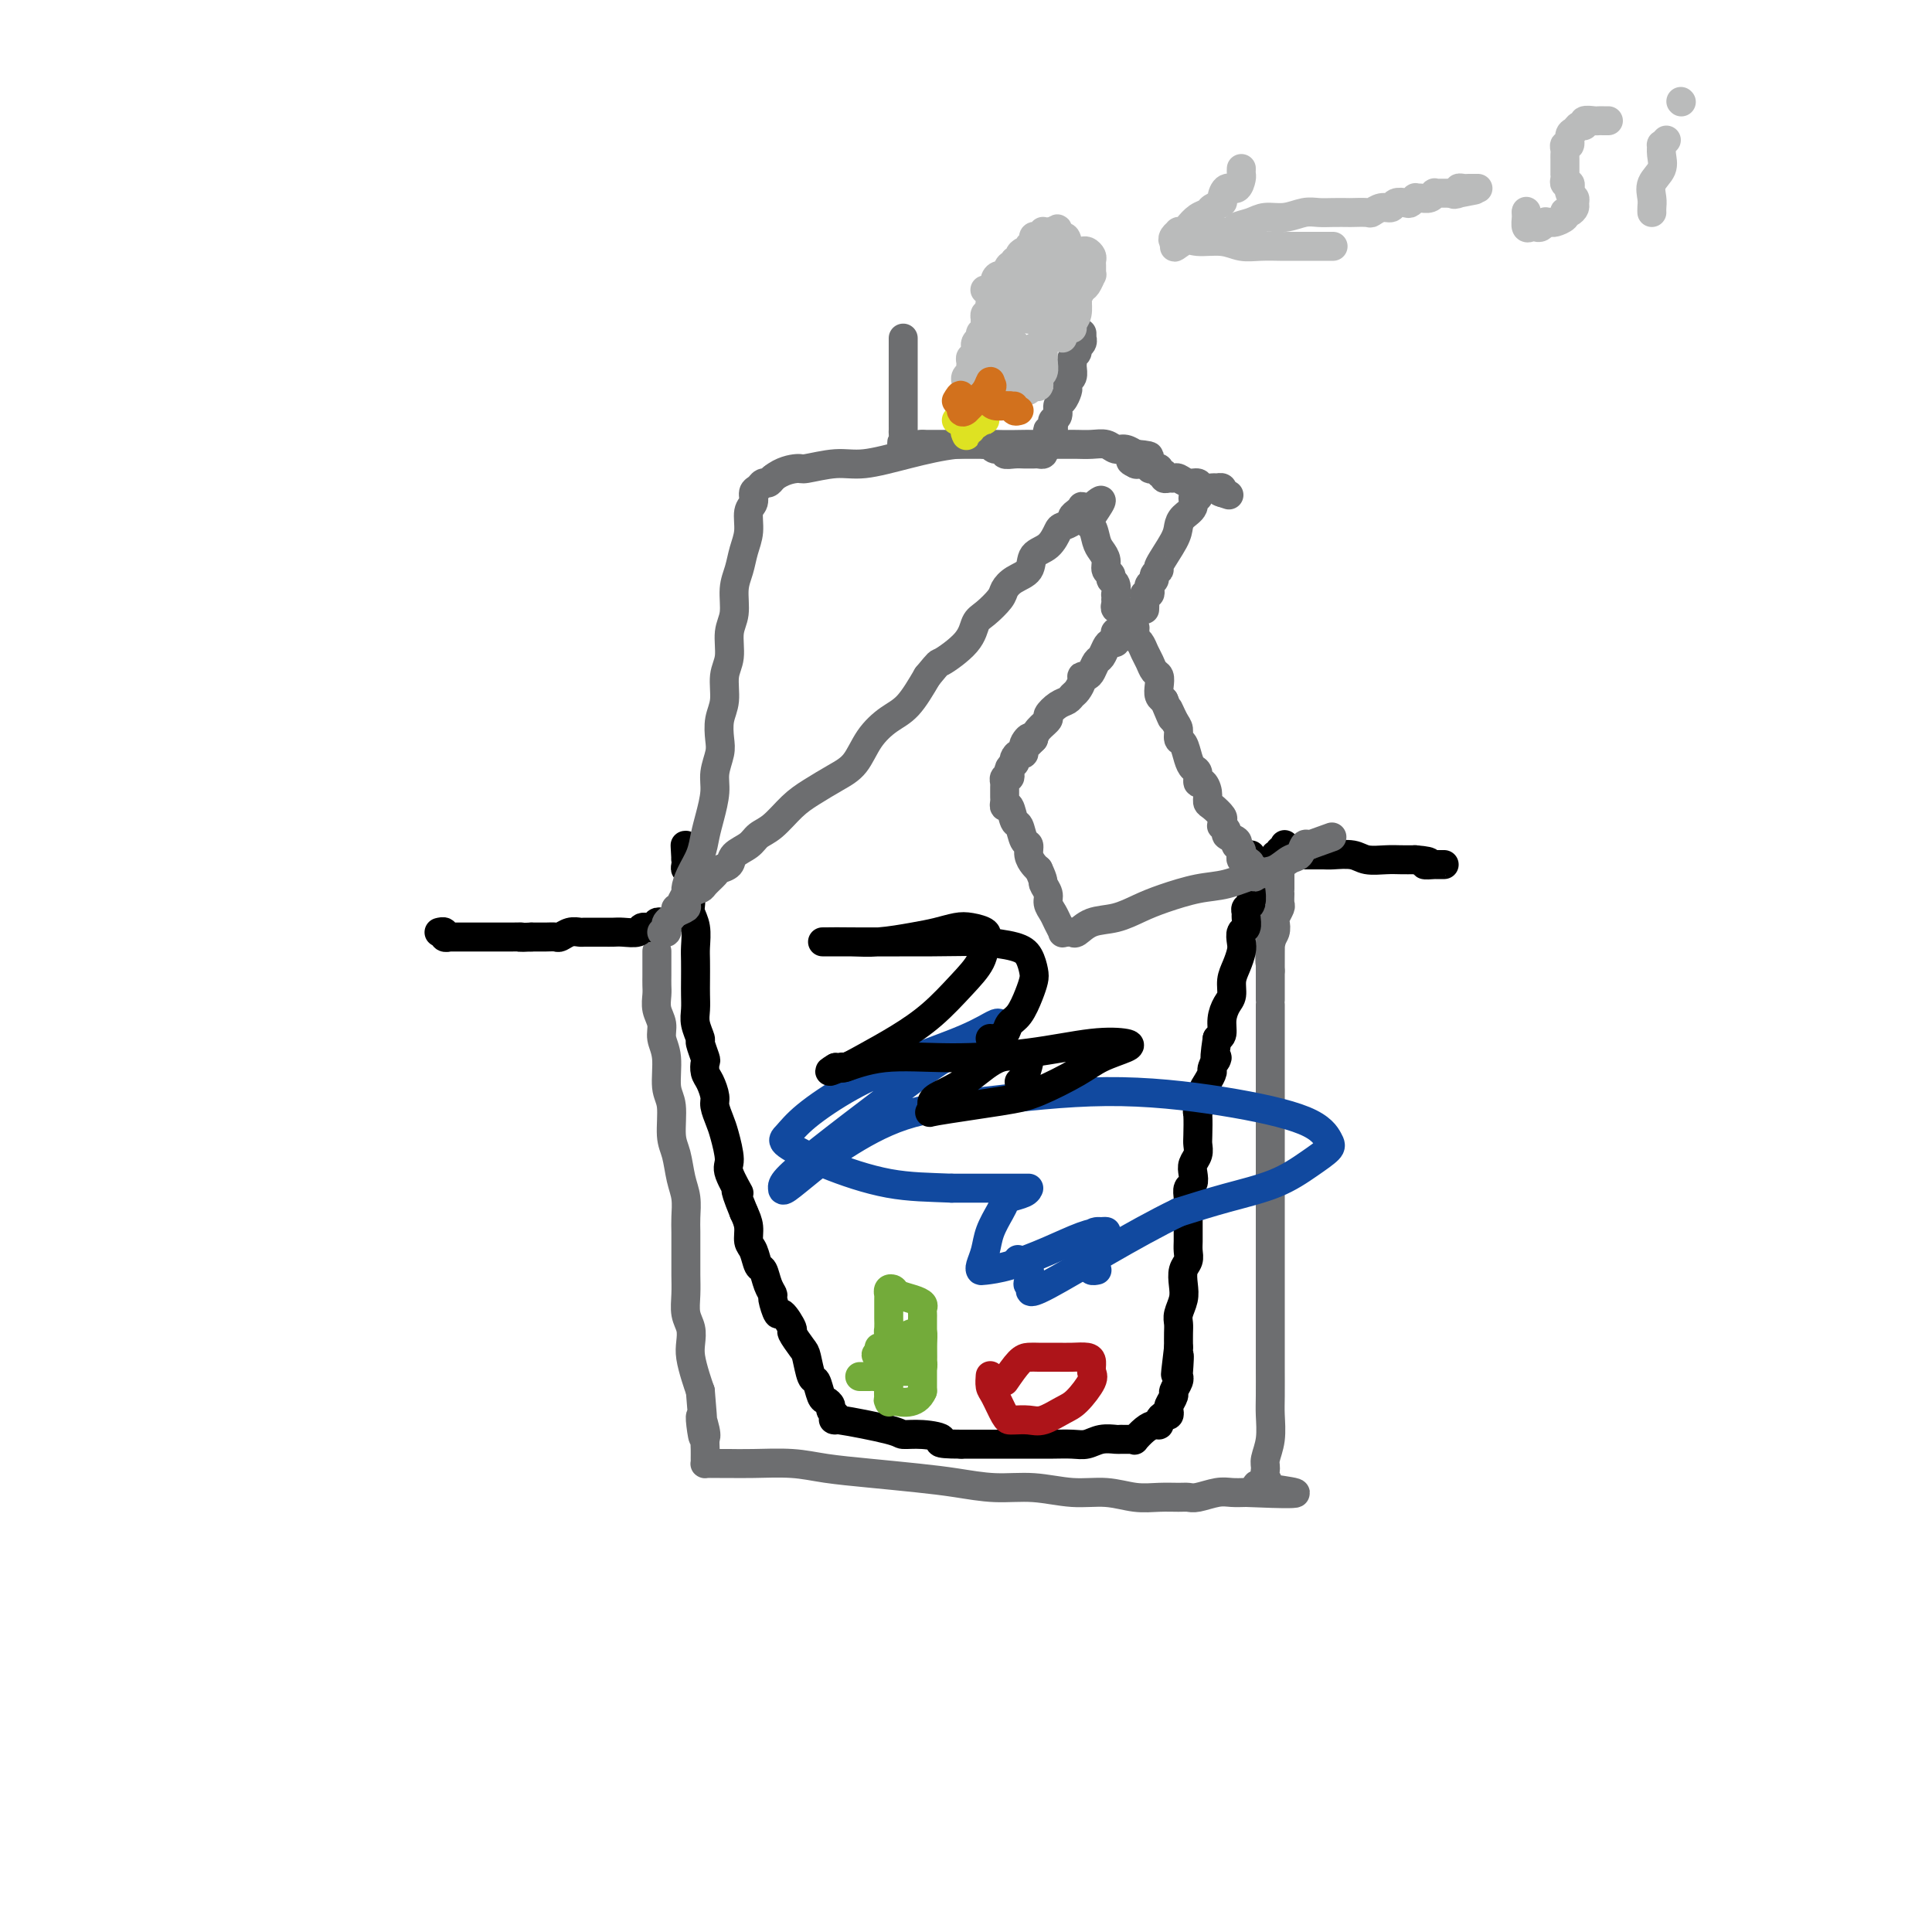 <svg viewBox='0 0 400 400' version='1.1' xmlns='http://www.w3.org/2000/svg' xmlns:xlink='http://www.w3.org/1999/xlink'><g fill='none' stroke='#6D6E70' stroke-width='6' stroke-linecap='round' stroke-linejoin='round'><path d='M136,197c-0.000,-0.065 -0.000,-0.131 0,0c0.000,0.131 0.000,0.457 0,1c-0.000,0.543 -0.001,1.303 0,2c0.001,0.697 0.004,1.330 0,2c-0.004,0.670 -0.016,1.375 0,2c0.016,0.625 0.061,1.168 0,2c-0.061,0.832 -0.228,1.952 0,3c0.228,1.048 0.850,2.024 1,3c0.150,0.976 -0.171,1.952 0,3c0.171,1.048 0.833,2.169 1,4c0.167,1.831 -0.163,4.373 0,6c0.163,1.627 0.818,2.339 1,4c0.182,1.661 -0.109,4.272 0,6c0.109,1.728 0.618,2.573 1,4c0.382,1.427 0.638,3.435 1,5c0.362,1.565 0.829,2.688 1,4c0.171,1.312 0.046,2.815 0,4c-0.046,1.185 -0.012,2.052 0,3c0.012,0.948 0.002,1.976 0,3c-0.002,1.024 0.003,2.045 0,3c-0.003,0.955 -0.015,1.845 0,3c0.015,1.155 0.056,2.577 0,4c-0.056,1.423 -0.208,2.849 0,4c0.208,1.151 0.777,2.027 1,3c0.223,0.973 0.101,2.044 0,3c-0.101,0.956 -0.181,1.796 0,3c0.181,1.204 0.623,2.773 1,4c0.377,1.227 0.688,2.114 1,3'/><path d='M145,288c1.332,15.341 0.161,8.194 0,6c-0.161,-2.194 0.689,0.565 1,2c0.311,1.435 0.083,1.547 0,2c-0.083,0.453 -0.020,1.246 0,2c0.020,0.754 -0.002,1.470 0,2c0.002,0.530 0.029,0.874 0,1c-0.029,0.126 -0.115,0.034 0,0c0.115,-0.034 0.430,-0.010 1,0c0.570,0.010 1.394,0.006 2,0c0.606,-0.006 0.993,-0.013 2,0c1.007,0.013 2.633,0.045 5,0c2.367,-0.045 5.473,-0.167 8,0c2.527,0.167 4.473,0.623 7,1c2.527,0.377 5.636,0.674 9,1c3.364,0.326 6.985,0.680 10,1c3.015,0.320 5.424,0.607 8,1c2.576,0.393 5.318,0.894 8,1c2.682,0.106 5.305,-0.182 8,0c2.695,0.182 5.464,0.833 8,1c2.536,0.167 4.840,-0.152 7,0c2.160,0.152 4.177,0.774 6,1c1.823,0.226 3.454,0.057 5,0c1.546,-0.057 3.008,-0.001 4,0c0.992,0.001 1.514,-0.052 2,0c0.486,0.052 0.934,0.210 2,0c1.066,-0.210 2.748,-0.787 4,-1c1.252,-0.213 2.072,-0.061 3,0c0.928,0.061 1.964,0.030 3,0'/><path d='M258,309c17.768,0.753 7.688,-0.363 4,-1c-3.688,-0.637 -0.984,-0.794 0,-1c0.984,-0.206 0.250,-0.460 0,-1c-0.250,-0.540 -0.014,-1.366 0,-2c0.014,-0.634 -0.192,-1.075 0,-2c0.192,-0.925 0.784,-2.332 1,-4c0.216,-1.668 0.058,-3.596 0,-5c-0.058,-1.404 -0.016,-2.282 0,-4c0.016,-1.718 0.004,-4.275 0,-6c-0.004,-1.725 -0.001,-2.618 0,-4c0.001,-1.382 0.000,-3.254 0,-5c-0.000,-1.746 -0.000,-3.366 0,-5c0.000,-1.634 0.000,-3.283 0,-5c-0.000,-1.717 -0.000,-3.502 0,-5c0.000,-1.498 0.000,-2.710 0,-4c-0.000,-1.290 -0.000,-2.657 0,-4c0.000,-1.343 0.000,-2.663 0,-4c-0.000,-1.337 -0.000,-2.692 0,-4c0.000,-1.308 0.000,-2.570 0,-4c-0.000,-1.430 -0.000,-3.030 0,-5c0.000,-1.970 0.000,-4.312 0,-6c-0.000,-1.688 -0.000,-2.724 0,-4c0.000,-1.276 0.000,-2.792 0,-6c-0.000,-3.208 -0.000,-8.107 0,-10c0.000,-1.893 0.000,-0.779 0,-1c-0.000,-0.221 -0.000,-1.777 0,-3c0.000,-1.223 0.000,-2.111 0,-3'/><path d='M263,201c0.016,-15.605 0.056,-6.117 0,-3c-0.056,3.117 -0.207,-0.139 0,-2c0.207,-1.861 0.774,-2.329 1,-3c0.226,-0.671 0.113,-1.545 0,-2c-0.113,-0.455 -0.226,-0.490 0,-1c0.226,-0.510 0.793,-1.494 1,-2c0.207,-0.506 0.056,-0.535 0,-1c-0.056,-0.465 -0.015,-1.367 0,-2c0.015,-0.633 0.004,-0.996 0,-1c-0.004,-0.004 -0.001,0.353 0,0c0.001,-0.353 0.000,-1.414 0,-2c-0.000,-0.586 -0.000,-0.696 0,-1c0.000,-0.304 0.000,-0.801 0,-1c-0.000,-0.199 -0.000,-0.099 0,0'/></g>
<g fill='none' stroke='#000000' stroke-width='6' stroke-linecap='round' stroke-linejoin='round'><path d='M142,188c0.097,0.445 0.195,0.890 0,1c-0.195,0.110 -0.682,-0.115 -1,0c-0.318,0.115 -0.465,0.571 -1,1c-0.535,0.429 -1.457,0.832 -2,1c-0.543,0.168 -0.707,0.101 -1,0c-0.293,-0.101 -0.715,-0.237 -1,0c-0.285,0.237 -0.432,0.848 -1,1c-0.568,0.152 -1.556,-0.155 -2,0c-0.444,0.155 -0.345,0.774 -1,1c-0.655,0.226 -2.063,0.061 -3,0c-0.937,-0.061 -1.402,-0.016 -2,0c-0.598,0.016 -1.329,0.003 -2,0c-0.671,-0.003 -1.283,0.003 -2,0c-0.717,-0.003 -1.539,-0.015 -2,0c-0.461,0.015 -0.560,0.057 -1,0c-0.440,-0.057 -1.221,-0.211 -2,0c-0.779,0.211 -1.557,0.789 -2,1c-0.443,0.211 -0.552,0.057 -1,0c-0.448,-0.057 -1.236,-0.015 -2,0c-0.764,0.015 -1.504,0.004 -2,0c-0.496,-0.004 -0.748,-0.002 -1,0'/><path d='M110,194c-3.319,0.155 -2.115,0.041 -2,0c0.115,-0.041 -0.858,-0.011 -2,0c-1.142,0.011 -2.452,0.003 -3,0c-0.548,-0.003 -0.332,-0.001 -1,0c-0.668,0.001 -2.219,0.000 -3,0c-0.781,-0.000 -0.791,0.000 -1,0c-0.209,-0.000 -0.615,-0.000 -1,0c-0.385,0.000 -0.748,0.001 -1,0c-0.252,-0.001 -0.392,-0.004 -1,0c-0.608,0.004 -1.683,0.015 -2,0c-0.317,-0.015 0.125,-0.057 0,0c-0.125,0.057 -0.818,0.211 -1,0c-0.182,-0.211 0.147,-0.789 0,-1c-0.147,-0.211 -0.770,-0.057 -1,0c-0.230,0.057 -0.066,0.016 0,0c0.066,-0.016 0.033,-0.008 0,0'/><path d='M266,175c-0.033,-0.121 -0.066,-0.243 0,0c0.066,0.243 0.231,0.850 0,1c-0.231,0.150 -0.858,-0.156 -1,0c-0.142,0.156 0.202,0.774 0,1c-0.202,0.226 -0.949,0.061 -1,0c-0.051,-0.061 0.595,-0.016 1,0c0.405,0.016 0.568,0.005 1,0c0.432,-0.005 1.134,-0.002 2,0c0.866,0.002 1.896,0.004 3,0c1.104,-0.004 2.280,-0.015 3,0c0.720,0.015 0.983,0.057 2,0c1.017,-0.057 2.789,-0.211 4,0c1.211,0.211 1.861,0.789 3,1c1.139,0.211 2.768,0.057 4,0c1.232,-0.057 2.066,-0.016 3,0c0.934,0.016 1.967,0.008 3,0'/><path d='M293,178c4.815,0.381 2.352,0.834 2,1c-0.352,0.166 1.409,0.044 2,0c0.591,-0.044 0.014,-0.012 0,0c-0.014,0.012 0.535,0.003 1,0c0.465,-0.003 0.847,-0.001 1,0c0.153,0.001 0.076,0.000 0,0'/><path d='M259,177c0.000,0.341 0.000,0.683 0,1c-0.000,0.317 -0.000,0.610 0,1c0.000,0.390 0.000,0.879 0,1c-0.000,0.121 -0.000,-0.124 0,0c0.000,0.124 0.001,0.618 0,1c-0.001,0.382 -0.004,0.651 0,1c0.004,0.349 0.015,0.776 0,1c-0.015,0.224 -0.057,0.244 0,1c0.057,0.756 0.212,2.248 0,3c-0.212,0.752 -0.793,0.764 -1,1c-0.207,0.236 -0.042,0.696 0,1c0.042,0.304 -0.041,0.451 0,1c0.041,0.549 0.204,1.501 0,2c-0.204,0.499 -0.777,0.545 -1,1c-0.223,0.455 -0.098,1.319 0,2c0.098,0.681 0.167,1.179 0,2c-0.167,0.821 -0.571,1.966 -1,3c-0.429,1.034 -0.885,1.958 -1,3c-0.115,1.042 0.110,2.202 0,3c-0.110,0.798 -0.555,1.235 -1,2c-0.445,0.765 -0.889,1.860 -1,3c-0.111,1.140 0.111,2.326 0,3c-0.111,0.674 -0.556,0.837 -1,1'/><path d='M252,215c-1.019,6.673 -0.067,4.354 0,4c0.067,-0.354 -0.752,1.256 -1,2c-0.248,0.744 0.073,0.624 0,1c-0.073,0.376 -0.541,1.250 -1,2c-0.459,0.750 -0.907,1.377 -1,2c-0.093,0.623 0.171,1.241 0,2c-0.171,0.759 -0.777,1.659 -1,2c-0.223,0.341 -0.063,0.122 0,1c0.063,0.878 0.031,2.854 0,4c-0.031,1.146 -0.060,1.463 0,2c0.060,0.537 0.208,1.295 0,2c-0.208,0.705 -0.774,1.357 -1,2c-0.226,0.643 -0.113,1.275 0,2c0.113,0.725 0.226,1.541 0,2c-0.226,0.459 -0.793,0.560 -1,1c-0.207,0.440 -0.056,1.220 0,2c0.056,0.780 0.015,1.560 0,2c-0.015,0.440 -0.004,0.541 0,1c0.004,0.459 0.002,1.278 0,2c-0.002,0.722 -0.004,1.347 0,2c0.004,0.653 0.015,1.333 0,2c-0.015,0.667 -0.056,1.322 0,2c0.056,0.678 0.207,1.379 0,2c-0.207,0.621 -0.774,1.164 -1,2c-0.226,0.836 -0.113,1.966 0,3c0.113,1.034 0.226,1.970 0,3c-0.226,1.030 -0.793,2.152 -1,3c-0.207,0.848 -0.056,1.421 0,2c0.056,0.579 0.016,1.166 0,2c-0.016,0.834 -0.008,1.917 0,3'/><path d='M244,279c-1.239,10.186 -0.336,3.650 0,2c0.336,-1.650 0.105,1.584 0,3c-0.105,1.416 -0.084,1.013 0,1c0.084,-0.013 0.233,0.363 0,1c-0.233,0.637 -0.846,1.534 -1,2c-0.154,0.466 0.152,0.502 0,1c-0.152,0.498 -0.763,1.457 -1,2c-0.237,0.543 -0.101,0.671 0,1c0.101,0.329 0.168,0.858 0,1c-0.168,0.142 -0.572,-0.104 -1,0c-0.428,0.104 -0.879,0.557 -1,1c-0.121,0.443 0.087,0.875 0,1c-0.087,0.125 -0.470,-0.058 -1,0c-0.530,0.058 -1.207,0.355 -2,1c-0.793,0.645 -1.702,1.637 -2,2c-0.298,0.363 0.017,0.096 0,0c-0.017,-0.096 -0.364,-0.022 -1,0c-0.636,0.022 -1.562,-0.008 -2,0c-0.438,0.008 -0.389,0.055 -1,0c-0.611,-0.055 -1.883,-0.211 -3,0c-1.117,0.211 -2.080,0.789 -3,1c-0.920,0.211 -1.796,0.057 -3,0c-1.204,-0.057 -2.734,-0.015 -4,0c-1.266,0.015 -2.266,0.004 -3,0c-0.734,-0.004 -1.202,-0.001 -2,0c-0.798,0.001 -1.925,0.000 -3,0c-1.075,-0.000 -2.097,-0.000 -3,0c-0.903,0.000 -1.687,0.000 -3,0c-1.313,-0.000 -3.157,-0.000 -5,0'/><path d='M199,299c-6.296,-0.009 -4.035,-0.532 -4,-1c0.035,-0.468 -2.155,-0.881 -4,-1c-1.845,-0.119 -3.345,0.056 -4,0c-0.655,-0.056 -0.467,-0.344 -3,-1c-2.533,-0.656 -7.788,-1.681 -10,-2c-2.212,-0.319 -1.380,0.069 -1,0c0.380,-0.069 0.309,-0.594 0,-1c-0.309,-0.406 -0.856,-0.695 -1,-1c-0.144,-0.305 0.116,-0.628 0,-1c-0.116,-0.372 -0.609,-0.793 -1,-1c-0.391,-0.207 -0.681,-0.200 -1,-1c-0.319,-0.800 -0.668,-2.408 -1,-3c-0.332,-0.592 -0.647,-0.170 -1,-1c-0.353,-0.830 -0.742,-2.914 -1,-4c-0.258,-1.086 -0.383,-1.174 -1,-2c-0.617,-0.826 -1.724,-2.390 -2,-3c-0.276,-0.610 0.281,-0.267 0,-1c-0.281,-0.733 -1.399,-2.541 -2,-3c-0.601,-0.459 -0.686,0.430 -1,0c-0.314,-0.430 -0.858,-2.179 -1,-3c-0.142,-0.821 0.117,-0.713 0,-1c-0.117,-0.287 -0.610,-0.968 -1,-2c-0.390,-1.032 -0.678,-2.415 -1,-3c-0.322,-0.585 -0.677,-0.372 -1,-1c-0.323,-0.628 -0.612,-2.096 -1,-3c-0.388,-0.904 -0.874,-1.243 -1,-2c-0.126,-0.757 0.107,-1.930 0,-3c-0.107,-1.070 -0.553,-2.035 -1,-3'/><path d='M154,251c-2.886,-7.036 -1.102,-4.125 -1,-4c0.102,0.125 -1.479,-2.537 -2,-4c-0.521,-1.463 0.019,-1.728 0,-3c-0.019,-1.272 -0.596,-3.552 -1,-5c-0.404,-1.448 -0.634,-2.064 -1,-3c-0.366,-0.936 -0.869,-2.191 -1,-3c-0.131,-0.809 0.110,-1.170 0,-2c-0.110,-0.830 -0.569,-2.128 -1,-3c-0.431,-0.872 -0.832,-1.317 -1,-2c-0.168,-0.683 -0.101,-1.603 0,-2c0.101,-0.397 0.237,-0.269 0,-1c-0.237,-0.731 -0.848,-2.321 -1,-3c-0.152,-0.679 0.155,-0.449 0,-1c-0.155,-0.551 -0.774,-1.884 -1,-3c-0.226,-1.116 -0.061,-2.016 0,-3c0.061,-0.984 0.017,-2.052 0,-3c-0.017,-0.948 -0.008,-1.777 0,-3c0.008,-1.223 0.016,-2.840 0,-4c-0.016,-1.160 -0.057,-1.862 0,-3c0.057,-1.138 0.211,-2.710 0,-4c-0.211,-1.290 -0.789,-2.296 -1,-3c-0.211,-0.704 -0.057,-1.105 0,-2c0.057,-0.895 0.016,-2.282 0,-3c-0.016,-0.718 -0.008,-0.766 0,-1c0.008,-0.234 0.016,-0.654 0,-1c-0.016,-0.346 -0.057,-0.618 0,-1c0.057,-0.382 0.211,-0.876 0,-1c-0.211,-0.124 -0.788,0.120 -1,0c-0.212,-0.120 -0.061,-0.606 0,-1c0.061,-0.394 0.030,-0.697 0,-1'/><path d='M142,178c-0.309,-5.442 -0.083,-2.046 0,-1c0.083,1.046 0.022,-0.257 0,-1c-0.022,-0.743 -0.006,-0.927 0,-1c0.006,-0.073 0.003,-0.037 0,0'/></g>
<g fill='none' stroke='#73AB3A' stroke-width='6' stroke-linecap='round' stroke-linejoin='round'><path d='M178,285c0.766,0.007 1.531,0.013 2,0c0.469,-0.013 0.640,-0.046 1,0c0.360,0.046 0.908,0.170 1,0c0.092,-0.170 -0.273,-0.633 0,-1c0.273,-0.367 1.184,-0.638 2,-1c0.816,-0.362 1.536,-0.815 2,-1c0.464,-0.185 0.671,-0.101 1,0c0.329,0.101 0.781,0.220 1,0c0.219,-0.220 0.205,-0.777 0,-1c-0.205,-0.223 -0.603,-0.111 -1,0'/><path d='M187,281c1.456,-0.798 0.597,-0.791 0,-1c-0.597,-0.209 -0.930,-0.632 -1,-1c-0.070,-0.368 0.125,-0.680 0,-1c-0.125,-0.320 -0.569,-0.648 -1,-1c-0.431,-0.352 -0.847,-0.728 -1,-1c-0.153,-0.272 -0.041,-0.440 0,-1c0.041,-0.560 0.011,-1.513 0,-2c-0.011,-0.487 -0.003,-0.508 0,-1c0.003,-0.492 -0.000,-1.456 0,-2c0.000,-0.544 0.003,-0.668 0,-1c-0.003,-0.332 -0.014,-0.870 0,-1c0.014,-0.130 0.051,0.150 0,0c-0.051,-0.150 -0.192,-0.731 0,-1c0.192,-0.269 0.717,-0.227 1,0c0.283,0.227 0.325,0.638 1,1c0.675,0.362 1.985,0.673 3,1c1.015,0.327 1.736,0.670 2,1c0.264,0.330 0.071,0.649 0,1c-0.071,0.351 -0.019,0.736 0,1c0.019,0.264 0.005,0.407 0,1c-0.005,0.593 -0.001,1.636 0,3c0.001,1.364 0.000,3.049 0,4c-0.000,0.951 -0.000,1.168 0,2c0.000,0.832 0.000,2.278 0,3c-0.000,0.722 -0.000,0.719 0,1c0.000,0.281 0.000,0.845 0,1c-0.000,0.155 -0.000,-0.099 0,0c0.000,0.099 0.000,0.549 0,1'/><path d='M191,288c-1.298,3.093 -4.543,2.327 -6,2c-1.457,-0.327 -1.126,-0.215 -1,0c0.126,0.215 0.048,0.531 0,0c-0.048,-0.531 -0.065,-1.911 0,-3c0.065,-1.089 0.213,-1.889 0,-3c-0.213,-1.111 -0.786,-2.532 -1,-3c-0.214,-0.468 -0.069,0.019 0,0c0.069,-0.019 0.060,-0.544 0,-1c-0.060,-0.456 -0.172,-0.843 0,-1c0.172,-0.157 0.627,-0.084 1,0c0.373,0.084 0.663,0.181 1,0c0.337,-0.181 0.721,-0.638 1,-1c0.279,-0.362 0.453,-0.628 1,-1c0.547,-0.372 1.467,-0.849 2,-1c0.533,-0.151 0.678,0.026 1,0c0.322,-0.026 0.819,-0.253 1,0c0.181,0.253 0.045,0.986 0,2c-0.045,1.014 0.001,2.310 0,3c-0.001,0.690 -0.049,0.773 0,1c0.049,0.227 0.193,0.599 0,1c-0.193,0.401 -0.725,0.833 -1,1c-0.275,0.167 -0.295,0.070 -1,0c-0.705,-0.070 -2.096,-0.111 -3,0c-0.904,0.111 -1.320,0.376 -2,0c-0.680,-0.376 -1.623,-1.393 -2,-2c-0.377,-0.607 -0.189,-0.803 0,-1'/><path d='M182,281c-1.238,-0.631 -0.333,-0.708 0,-1c0.333,-0.292 0.095,-0.798 0,-1c-0.095,-0.202 -0.048,-0.101 0,0'/></g>
<g fill='none' stroke='#AD1419' stroke-width='6' stroke-linecap='round' stroke-linejoin='round'><path d='M208,286c1.089,-1.577 2.178,-3.155 3,-4c0.822,-0.845 1.378,-0.958 2,-1c0.622,-0.042 1.312,-0.012 2,0c0.688,0.012 1.376,0.005 2,0c0.624,-0.005 1.186,-0.009 2,0c0.814,0.009 1.881,0.031 3,0c1.119,-0.031 2.291,-0.114 3,0c0.709,0.114 0.956,0.425 1,1c0.044,0.575 -0.117,1.416 0,2c0.117,0.584 0.510,0.913 0,2c-0.510,1.087 -1.923,2.932 -3,4c-1.077,1.068 -1.819,1.358 -3,2c-1.181,0.642 -2.802,1.636 -4,2c-1.198,0.364 -1.974,0.098 -3,0c-1.026,-0.098 -2.303,-0.028 -3,0c-0.697,0.028 -0.814,0.014 -1,0c-0.186,-0.014 -0.442,-0.028 -1,-1c-0.558,-0.972 -1.417,-2.901 -2,-4c-0.583,-1.099 -0.888,-1.367 -1,-2c-0.112,-0.633 -0.030,-1.632 0,-2c0.030,-0.368 0.009,-0.105 0,0c-0.009,0.105 -0.004,0.053 0,0'/></g>
<g fill='none' stroke='#11499F' stroke-width='6' stroke-linecap='round' stroke-linejoin='round'><path d='M227,263c0.113,-0.024 0.226,-0.048 0,0c-0.226,0.048 -0.793,0.170 -1,0c-0.207,-0.170 -0.056,-0.630 0,-1c0.056,-0.370 0.018,-0.649 0,-1c-0.018,-0.351 -0.016,-0.774 0,-1c0.016,-0.226 0.047,-0.257 0,-1c-0.047,-0.743 -0.171,-2.200 0,-3c0.171,-0.800 0.639,-0.945 1,-1c0.361,-0.055 0.617,-0.020 1,0c0.383,0.020 0.894,0.026 1,0c0.106,-0.026 -0.192,-0.084 -1,0c-0.808,0.084 -2.125,0.310 -4,1c-1.875,0.690 -4.307,1.844 -7,3c-2.693,1.156 -5.647,2.316 -8,3c-2.353,0.684 -4.107,0.894 -5,1c-0.893,0.106 -0.926,0.110 -1,0c-0.074,-0.110 -0.188,-0.334 0,-1c0.188,-0.666 0.678,-1.775 1,-3c0.322,-1.225 0.475,-2.566 1,-4c0.525,-1.434 1.423,-2.962 2,-4c0.577,-1.038 0.834,-1.584 1,-2c0.166,-0.416 0.240,-0.700 1,-1c0.760,-0.300 2.204,-0.616 3,-1c0.796,-0.384 0.944,-0.835 1,-1c0.056,-0.165 0.021,-0.044 0,0c-0.021,0.044 -0.026,0.012 0,0c0.026,-0.012 0.084,-0.003 -1,0c-1.084,0.003 -3.310,0.001 -6,0c-2.690,-0.001 -5.845,-0.000 -9,0'/><path d='M197,246c-4.604,-0.198 -8.613,-0.193 -13,-1c-4.387,-0.807 -9.153,-2.427 -13,-4c-3.847,-1.573 -6.774,-3.098 -8,-4c-1.226,-0.902 -0.752,-1.182 0,-2c0.752,-0.818 1.781,-2.174 4,-4c2.219,-1.826 5.628,-4.121 9,-6c3.372,-1.879 6.706,-3.343 11,-5c4.294,-1.657 9.548,-3.508 13,-5c3.452,-1.492 5.103,-2.625 6,-3c0.897,-0.375 1.041,0.008 1,0c-0.041,-0.008 -0.266,-0.408 -1,0c-0.734,0.408 -1.976,1.625 -4,3c-2.024,1.375 -4.829,2.907 -8,5c-3.171,2.093 -6.706,4.746 -11,8c-4.294,3.254 -9.347,7.109 -13,10c-3.653,2.891 -5.908,4.817 -7,6c-1.092,1.183 -1.023,1.621 -1,2c0.023,0.379 0.001,0.699 1,0c0.999,-0.699 3.021,-2.417 5,-4c1.979,-1.583 3.917,-3.033 7,-5c3.083,-1.967 7.311,-4.453 12,-6c4.689,-1.547 9.838,-2.156 17,-3c7.162,-0.844 16.339,-1.923 25,-2c8.661,-0.077 16.808,0.849 24,2c7.192,1.151 13.429,2.528 17,4c3.571,1.472 4.476,3.041 5,4c0.524,0.959 0.668,1.310 0,2c-0.668,0.690 -2.148,1.721 -4,3c-1.852,1.279 -4.075,2.806 -7,4c-2.925,1.194 -6.550,2.055 -10,3c-3.450,0.945 -6.725,1.972 -10,3'/><path d='M244,251c-9.044,4.329 -21.653,12.152 -27,15c-5.347,2.848 -3.431,0.723 -3,0c0.431,-0.723 -0.624,-0.043 -1,0c-0.376,0.043 -0.073,-0.549 0,-1c0.073,-0.451 -0.083,-0.760 0,-1c0.083,-0.240 0.407,-0.411 0,-1c-0.407,-0.589 -1.545,-1.597 -2,-2c-0.455,-0.403 -0.228,-0.202 0,0'/></g>
<g fill='none' stroke='#000000' stroke-width='6' stroke-linecap='round' stroke-linejoin='round'><path d='M205,215c0.214,0.062 0.428,0.123 1,0c0.572,-0.123 1.502,-0.432 2,-1c0.498,-0.568 0.565,-1.397 1,-2c0.435,-0.603 1.239,-0.980 2,-2c0.761,-1.020 1.480,-2.682 2,-4c0.520,-1.318 0.840,-2.290 1,-3c0.160,-0.710 0.160,-1.157 0,-2c-0.160,-0.843 -0.481,-2.082 -1,-3c-0.519,-0.918 -1.235,-1.514 -3,-2c-1.765,-0.486 -4.578,-0.863 -7,-1c-2.422,-0.137 -4.454,-0.036 -10,0c-5.546,0.036 -14.606,0.007 -19,0c-4.394,-0.007 -4.122,0.009 -3,0c1.122,-0.009 3.094,-0.045 5,0c1.906,0.045 3.745,0.169 6,0c2.255,-0.169 4.927,-0.631 7,-1c2.073,-0.369 3.547,-0.644 5,-1c1.453,-0.356 2.886,-0.792 4,-1c1.114,-0.208 1.910,-0.189 3,0c1.090,0.189 2.475,0.549 3,1c0.525,0.451 0.191,0.994 0,2c-0.191,1.006 -0.238,2.475 -1,4c-0.762,1.525 -2.238,3.106 -4,5c-1.762,1.894 -3.809,4.101 -6,6c-2.191,1.899 -4.525,3.488 -7,5c-2.475,1.512 -5.089,2.945 -7,4c-1.911,1.055 -3.117,1.730 -4,2c-0.883,0.270 -1.441,0.135 -2,0'/><path d='M173,221c-2.844,1.669 0.046,0.340 1,0c0.954,-0.340 -0.029,0.308 1,0c1.029,-0.308 4.069,-1.572 8,-2c3.931,-0.428 8.752,-0.021 14,0c5.248,0.021 10.921,-0.343 16,-1c5.079,-0.657 9.563,-1.608 13,-2c3.437,-0.392 5.827,-0.225 7,0c1.173,0.225 1.128,0.507 0,1c-1.128,0.493 -3.338,1.197 -5,2c-1.662,0.803 -2.777,1.705 -5,3c-2.223,1.295 -5.554,2.982 -8,4c-2.446,1.018 -4.007,1.367 -8,2c-3.993,0.633 -10.419,1.549 -13,2c-2.581,0.451 -1.319,0.435 -1,0c0.319,-0.435 -0.307,-1.290 0,-2c0.307,-0.710 1.546,-1.276 3,-2c1.454,-0.724 3.122,-1.604 5,-3c1.878,-1.396 3.964,-3.306 6,-4c2.036,-0.694 4.020,-0.172 5,0c0.980,0.172 0.956,-0.006 1,0c0.044,0.006 0.156,0.198 0,1c-0.156,0.802 -0.580,2.216 -1,3c-0.420,0.784 -0.834,0.938 -1,1c-0.166,0.062 -0.083,0.031 0,0'/></g>
<g fill='none' stroke='#6D6E70' stroke-width='6' stroke-linecap='round' stroke-linejoin='round'><path d='M137,193c0.416,0.089 0.831,0.179 1,0c0.169,-0.179 0.091,-0.626 0,-1c-0.091,-0.374 -0.197,-0.677 0,-1c0.197,-0.323 0.696,-0.668 1,-1c0.304,-0.332 0.414,-0.653 1,-1c0.586,-0.347 1.647,-0.722 2,-1c0.353,-0.278 -0.004,-0.459 0,-1c0.004,-0.541 0.367,-1.440 1,-2c0.633,-0.560 1.536,-0.779 2,-1c0.464,-0.221 0.490,-0.443 1,-1c0.510,-0.557 1.506,-1.447 2,-2c0.494,-0.553 0.488,-0.767 1,-1c0.512,-0.233 1.543,-0.483 2,-1c0.457,-0.517 0.341,-1.300 1,-2c0.659,-0.700 2.093,-1.317 3,-2c0.907,-0.683 1.288,-1.432 2,-2c0.712,-0.568 1.755,-0.954 3,-2c1.245,-1.046 2.692,-2.751 4,-4c1.308,-1.249 2.478,-2.043 4,-3c1.522,-0.957 3.397,-2.077 5,-3c1.603,-0.923 2.935,-1.648 4,-3c1.065,-1.352 1.863,-3.332 3,-5c1.137,-1.668 2.614,-3.026 4,-4c1.386,-0.974 2.682,-1.564 4,-3c1.318,-1.436 2.659,-3.718 4,-6'/><path d='M192,140c2.724,-3.281 2.033,-2.482 3,-3c0.967,-0.518 3.593,-2.351 5,-4c1.407,-1.649 1.597,-3.113 2,-4c0.403,-0.887 1.019,-1.195 2,-2c0.981,-0.805 2.327,-2.107 3,-3c0.673,-0.893 0.673,-1.379 1,-2c0.327,-0.621 0.981,-1.378 2,-2c1.019,-0.622 2.404,-1.108 3,-2c0.596,-0.892 0.402,-2.189 1,-3c0.598,-0.811 1.988,-1.134 3,-2c1.012,-0.866 1.647,-2.273 2,-3c0.353,-0.727 0.424,-0.773 1,-1c0.576,-0.227 1.656,-0.636 2,-1c0.344,-0.364 -0.049,-0.683 0,-1c0.049,-0.317 0.539,-0.631 1,-1c0.461,-0.369 0.893,-0.792 1,-1c0.107,-0.208 -0.112,-0.202 0,0c0.112,0.202 0.556,0.601 1,1'/><path d='M225,106c5.345,-5.113 2.207,-0.895 1,1c-1.207,1.895 -0.482,1.467 0,2c0.482,0.533 0.722,2.026 1,3c0.278,0.974 0.595,1.427 1,2c0.405,0.573 0.897,1.265 1,2c0.103,0.735 -0.183,1.511 0,2c0.183,0.489 0.834,0.690 1,1c0.166,0.310 -0.152,0.727 0,1c0.152,0.273 0.773,0.401 1,1c0.227,0.599 0.060,1.667 0,2c-0.060,0.333 -0.012,-0.070 0,0c0.012,0.070 -0.012,0.611 0,1c0.012,0.389 0.060,0.624 0,1c-0.060,0.376 -0.227,0.892 0,1c0.227,0.108 0.848,-0.192 1,0c0.152,0.192 -0.166,0.878 0,1c0.166,0.122 0.814,-0.318 1,0c0.186,0.318 -0.091,1.394 0,2c0.091,0.606 0.549,0.743 1,1c0.451,0.257 0.894,0.635 1,1c0.106,0.365 -0.127,0.718 0,1c0.127,0.282 0.612,0.495 1,1c0.388,0.505 0.679,1.304 1,2c0.321,0.696 0.674,1.289 1,2c0.326,0.711 0.626,1.538 1,2c0.374,0.462 0.822,0.557 1,1c0.178,0.443 0.086,1.235 0,2c-0.086,0.765 -0.168,1.504 0,2c0.168,0.496 0.584,0.748 1,1'/><path d='M241,145c2.658,6.389 1.304,2.862 1,2c-0.304,-0.862 0.443,0.941 1,2c0.557,1.059 0.922,1.373 1,2c0.078,0.627 -0.133,1.567 0,2c0.133,0.433 0.609,0.359 1,1c0.391,0.641 0.696,1.999 1,3c0.304,1.001 0.607,1.647 1,2c0.393,0.353 0.875,0.413 1,1c0.125,0.587 -0.108,1.700 0,2c0.108,0.300 0.558,-0.214 1,0c0.442,0.214 0.875,1.156 1,2c0.125,0.844 -0.057,1.589 0,2c0.057,0.411 0.354,0.488 1,1c0.646,0.512 1.642,1.461 2,2c0.358,0.539 0.080,0.669 0,1c-0.080,0.331 0.039,0.862 0,1c-0.039,0.138 -0.234,-0.117 0,0c0.234,0.117 0.899,0.605 1,1c0.101,0.395 -0.361,0.697 0,1c0.361,0.303 1.547,0.607 2,1c0.453,0.393 0.174,0.875 0,1c-0.174,0.125 -0.244,-0.106 0,0c0.244,0.106 0.801,0.550 1,1c0.199,0.450 0.039,0.908 0,1c-0.039,0.092 0.041,-0.182 0,0c-0.041,0.182 -0.203,0.818 0,1c0.203,0.182 0.772,-0.091 1,0c0.228,0.091 0.114,0.545 0,1'/><path d='M258,179c2.874,5.195 1.558,1.182 1,0c-0.558,-1.182 -0.360,0.468 0,1c0.360,0.532 0.880,-0.053 1,0c0.120,0.053 -0.160,0.745 0,1c0.160,0.255 0.760,0.073 1,0c0.240,-0.073 0.120,-0.036 0,0'/><path d='M235,130c-0.342,-0.008 -0.684,-0.016 -1,0c-0.316,0.016 -0.607,0.056 -1,0c-0.393,-0.056 -0.890,-0.207 -1,0c-0.110,0.207 0.166,0.772 0,1c-0.166,0.228 -0.776,0.117 -1,0c-0.224,-0.117 -0.063,-0.242 0,0c0.063,0.242 0.028,0.851 0,1c-0.028,0.149 -0.049,-0.163 0,0c0.049,0.163 0.168,0.802 0,1c-0.168,0.198 -0.622,-0.046 -1,0c-0.378,0.046 -0.678,0.380 -1,1c-0.322,0.620 -0.665,1.525 -1,2c-0.335,0.475 -0.663,0.522 -1,1c-0.337,0.478 -0.682,1.389 -1,2c-0.318,0.611 -0.610,0.923 -1,1c-0.390,0.077 -0.877,-0.081 -1,0c-0.123,0.081 0.119,0.402 0,1c-0.119,0.598 -0.600,1.474 -1,2c-0.400,0.526 -0.718,0.704 -1,1c-0.282,0.296 -0.527,0.712 -1,1c-0.473,0.288 -1.174,0.447 -2,1c-0.826,0.553 -1.778,1.499 -2,2c-0.222,0.501 0.286,0.558 0,1c-0.286,0.442 -1.368,1.269 -2,2c-0.632,0.731 -0.816,1.365 -1,2'/><path d='M214,153c-3.411,3.531 -1.440,0.858 -1,0c0.440,-0.858 -0.653,0.100 -1,1c-0.347,0.900 0.052,1.743 0,2c-0.052,0.257 -0.553,-0.072 -1,0c-0.447,0.072 -0.838,0.544 -1,1c-0.162,0.456 -0.095,0.897 0,1c0.095,0.103 0.218,-0.131 0,0c-0.218,0.131 -0.776,0.628 -1,1c-0.224,0.372 -0.112,0.621 0,1c0.112,0.379 0.226,0.889 0,1c-0.226,0.111 -0.793,-0.178 -1,0c-0.207,0.178 -0.056,0.821 0,1c0.056,0.179 0.015,-0.107 0,0c-0.015,0.107 -0.005,0.608 0,1c0.005,0.392 0.004,0.677 0,1c-0.004,0.323 -0.012,0.686 0,1c0.012,0.314 0.045,0.579 0,1c-0.045,0.421 -0.167,0.999 0,1c0.167,0.001 0.623,-0.576 1,0c0.377,0.576 0.675,2.304 1,3c0.325,0.696 0.679,0.361 1,1c0.321,0.639 0.611,2.251 1,3c0.389,0.749 0.877,0.634 1,1c0.123,0.366 -0.121,1.214 0,2c0.121,0.786 0.606,1.510 1,2c0.394,0.490 0.697,0.745 1,1'/><path d='M215,180c1.245,2.595 0.858,2.582 1,3c0.142,0.418 0.813,1.268 1,2c0.187,0.732 -0.108,1.345 0,2c0.108,0.655 0.620,1.353 1,2c0.380,0.647 0.627,1.245 1,2c0.373,0.755 0.872,1.668 1,2c0.128,0.332 -0.116,0.082 0,0c0.116,-0.082 0.592,0.004 1,0c0.408,-0.004 0.748,-0.098 1,0c0.252,0.098 0.417,0.389 1,0c0.583,-0.389 1.586,-1.456 3,-2c1.414,-0.544 3.240,-0.564 5,-1c1.760,-0.436 3.454,-1.287 5,-2c1.546,-0.713 2.945,-1.289 5,-2c2.055,-0.711 4.767,-1.557 7,-2c2.233,-0.443 3.989,-0.485 6,-1c2.011,-0.515 4.279,-1.504 6,-2c1.721,-0.496 2.895,-0.497 4,-1c1.105,-0.503 2.142,-1.506 3,-2c0.858,-0.494 1.539,-0.479 2,-1c0.461,-0.521 0.703,-1.577 1,-2c0.297,-0.423 0.648,-0.211 1,0'/><path d='M271,175c8.333,-3.000 4.167,-1.500 0,0'/><path d='M140,189c-0.122,-0.438 -0.243,-0.875 0,-1c0.243,-0.125 0.852,0.064 1,0c0.148,-0.064 -0.164,-0.379 0,-1c0.164,-0.621 0.803,-1.548 1,-2c0.197,-0.452 -0.050,-0.430 0,-1c0.050,-0.570 0.396,-1.734 1,-3c0.604,-1.266 1.467,-2.634 2,-4c0.533,-1.366 0.735,-2.729 1,-4c0.265,-1.271 0.593,-2.450 1,-4c0.407,-1.550 0.893,-3.471 1,-5c0.107,-1.529 -0.163,-2.665 0,-4c0.163,-1.335 0.761,-2.867 1,-4c0.239,-1.133 0.121,-1.866 0,-3c-0.121,-1.134 -0.244,-2.670 0,-4c0.244,-1.330 0.854,-2.455 1,-4c0.146,-1.545 -0.172,-3.512 0,-5c0.172,-1.488 0.834,-2.498 1,-4c0.166,-1.502 -0.163,-3.497 0,-5c0.163,-1.503 0.818,-2.516 1,-4c0.182,-1.484 -0.110,-3.441 0,-5c0.110,-1.559 0.622,-2.721 1,-4c0.378,-1.279 0.622,-2.675 1,-4c0.378,-1.325 0.889,-2.578 1,-4c0.111,-1.422 -0.177,-3.012 0,-4c0.177,-0.988 0.821,-1.374 1,-2c0.179,-0.626 -0.107,-1.491 0,-2c0.107,-0.509 0.606,-0.662 1,-1c0.394,-0.338 0.683,-0.860 1,-1c0.317,-0.140 0.662,0.103 1,0c0.338,-0.103 0.669,-0.551 1,-1'/><path d='M160,99c1.864,-1.554 4.024,-1.939 5,-2c0.976,-0.061 0.769,0.200 2,0c1.231,-0.200 3.902,-0.863 6,-1c2.098,-0.137 3.624,0.250 6,0c2.376,-0.250 5.604,-1.139 9,-2c3.396,-0.861 6.962,-1.695 10,-2c3.038,-0.305 5.549,-0.082 8,0c2.451,0.082 4.842,0.022 6,0c1.158,-0.022 1.084,-0.006 1,0c-0.084,0.006 -0.176,0.002 0,0c0.176,-0.002 0.621,-0.000 1,0c0.379,0.000 0.691,0.000 1,0c0.309,-0.000 0.615,-0.000 1,0c0.385,0.000 0.851,-0.000 1,0c0.149,0.000 -0.018,0.000 0,0c0.018,-0.000 0.221,-0.001 1,0c0.779,0.001 2.134,0.004 3,0c0.866,-0.004 1.243,-0.016 2,0c0.757,0.016 1.895,0.061 3,0c1.105,-0.061 2.177,-0.226 3,0c0.823,0.226 1.396,0.844 2,1c0.604,0.156 1.240,-0.150 2,0c0.760,0.150 1.646,0.757 2,1c0.354,0.243 0.177,0.121 0,0'/><path d='M235,94c5.756,0.489 1.644,0.711 0,1c-1.644,0.289 -0.822,0.644 0,1'/><path d='M235,96c0.238,0.311 0.834,0.087 1,0c0.166,-0.087 -0.096,-0.037 0,0c0.096,0.037 0.552,0.061 1,0c0.448,-0.061 0.890,-0.209 1,0c0.110,0.209 -0.110,0.773 0,1c0.110,0.227 0.551,0.117 1,0c0.449,-0.117 0.908,-0.242 1,0c0.092,0.242 -0.182,0.850 0,1c0.182,0.150 0.822,-0.157 1,0c0.178,0.157 -0.104,0.778 0,1c0.104,0.222 0.595,0.044 1,0c0.405,-0.044 0.723,0.044 1,0c0.277,-0.044 0.512,-0.222 1,0c0.488,0.222 1.230,0.844 2,1c0.770,0.156 1.569,-0.155 2,0c0.431,0.155 0.494,0.776 1,1c0.506,0.224 1.455,0.050 2,0c0.545,-0.050 0.685,0.025 1,0c0.315,-0.025 0.804,-0.150 1,0c0.196,0.150 0.098,0.575 0,1'/><path d='M253,102c2.800,0.933 0.800,0.267 0,0c-0.800,-0.267 -0.400,-0.133 0,0'/><path d='M248,102c0.127,0.470 0.255,0.941 0,1c-0.255,0.059 -0.892,-0.293 -1,0c-0.108,0.293 0.313,1.231 0,2c-0.313,0.769 -1.361,1.368 -2,2c-0.639,0.632 -0.869,1.297 -1,2c-0.131,0.703 -0.164,1.445 -1,3c-0.836,1.555 -2.477,3.922 -3,5c-0.523,1.078 0.070,0.866 0,1c-0.070,0.134 -0.802,0.614 -1,1c-0.198,0.386 0.139,0.677 0,1c-0.139,0.323 -0.755,0.677 -1,1c-0.245,0.323 -0.118,0.616 0,1c0.118,0.384 0.228,0.860 0,1c-0.228,0.140 -0.793,-0.055 -1,0c-0.207,0.055 -0.056,0.361 0,1c0.056,0.639 0.016,1.611 0,2c-0.016,0.389 -0.008,0.194 0,0'/><path d='M187,70c0.000,0.335 0.000,0.670 0,1c-0.000,0.330 -0.000,0.655 0,1c0.000,0.345 0.000,0.708 0,1c-0.000,0.292 -0.000,0.511 0,1c0.000,0.489 0.000,1.248 0,2c-0.000,0.752 -0.000,1.497 0,2c0.000,0.503 0.000,0.764 0,1c-0.000,0.236 -0.000,0.448 0,1c0.000,0.552 0.000,1.443 0,2c-0.000,0.557 -0.000,0.779 0,1c0.000,0.221 0.000,0.440 0,1c-0.000,0.560 -0.000,1.459 0,2c0.000,0.541 0.001,0.722 0,1c-0.001,0.278 -0.003,0.653 0,1c0.003,0.347 0.012,0.668 0,1c-0.012,0.332 -0.044,0.677 0,1c0.044,0.323 0.166,0.626 0,1c-0.166,0.374 -0.619,0.821 0,1c0.619,0.179 2.309,0.089 4,0'/><path d='M191,92c0.455,-0.000 -0.407,-0.000 0,0c0.407,0.000 2.083,0.000 3,0c0.917,-0.000 1.076,-0.000 1,0c-0.076,0.000 -0.386,0.000 0,0c0.386,-0.000 1.469,-0.000 2,0c0.531,0.000 0.509,0.000 1,0c0.491,-0.000 1.494,-0.001 2,0c0.506,0.001 0.515,0.004 1,0c0.485,-0.004 1.444,-0.016 2,0c0.556,0.016 0.708,0.061 1,0c0.292,-0.061 0.725,-0.226 1,0c0.275,0.226 0.392,0.845 1,1c0.608,0.155 1.708,-0.155 2,0c0.292,0.155 -0.224,0.773 0,1c0.224,0.227 1.187,0.061 2,0c0.813,-0.061 1.474,-0.016 2,0c0.526,0.016 0.915,0.005 1,0c0.085,-0.005 -0.135,-0.004 0,0c0.135,0.004 0.625,0.012 1,0c0.375,-0.012 0.637,-0.045 1,0c0.363,0.045 0.829,0.166 1,0c0.171,-0.166 0.049,-0.619 0,-1c-0.049,-0.381 -0.024,-0.691 0,-1'/><path d='M216,92c4.095,-0.028 1.833,-0.098 1,0c-0.833,0.098 -0.237,0.363 0,0c0.237,-0.363 0.115,-1.354 0,-2c-0.115,-0.646 -0.223,-0.945 0,-1c0.223,-0.055 0.777,0.136 1,0c0.223,-0.136 0.115,-0.599 0,-1c-0.115,-0.401 -0.237,-0.741 0,-1c0.237,-0.259 0.834,-0.436 1,-1c0.166,-0.564 -0.100,-1.513 0,-2c0.100,-0.487 0.567,-0.511 1,-1c0.433,-0.489 0.834,-1.444 1,-2c0.166,-0.556 0.097,-0.712 0,-1c-0.097,-0.288 -0.223,-0.707 0,-1c0.223,-0.293 0.796,-0.460 1,-1c0.204,-0.540 0.040,-1.454 0,-2c-0.040,-0.546 0.046,-0.723 0,-1c-0.046,-0.277 -0.222,-0.653 0,-1c0.222,-0.347 0.844,-0.666 1,-1c0.156,-0.334 -0.154,-0.682 0,-1c0.154,-0.318 0.773,-0.607 1,-1c0.227,-0.393 0.061,-0.889 0,-1c-0.061,-0.111 -0.016,0.162 0,0c0.016,-0.162 0.005,-0.761 0,-1c-0.005,-0.239 -0.002,-0.120 0,0'/></g>
<g fill='none' stroke='#DEE222' stroke-width='6' stroke-linecap='round' stroke-linejoin='round'><path d='M198,87c0.901,-0.000 1.801,-0.000 2,0c0.199,0.000 -0.304,0.000 0,0c0.304,-0.000 1.417,-0.001 2,0c0.583,0.001 0.638,0.003 1,0c0.362,-0.003 1.032,-0.012 1,0c-0.032,0.012 -0.765,0.045 -1,0c-0.235,-0.045 0.028,-0.169 0,0c-0.028,0.169 -0.349,0.630 -1,1c-0.651,0.370 -1.634,0.649 -2,1c-0.366,0.351 -0.115,0.774 0,1c0.115,0.226 0.093,0.257 0,0c-0.093,-0.257 -0.256,-0.800 0,-1c0.256,-0.200 0.930,-0.057 1,0c0.070,0.057 -0.465,0.029 -1,0'/><path d='M200,89c-0.311,0.311 -0.089,0.089 0,0c0.089,-0.089 0.044,-0.044 0,0'/></g>
<g fill='none' stroke='#BABBBB' stroke-width='6' stroke-linecap='round' stroke-linejoin='round'><path d='M200,79c-0.008,-0.024 -0.016,-0.048 0,0c0.016,0.048 0.057,0.168 0,0c-0.057,-0.168 -0.212,-0.623 0,-1c0.212,-0.377 0.793,-0.675 1,-1c0.207,-0.325 0.041,-0.679 0,-1c-0.041,-0.321 0.042,-0.611 0,-1c-0.042,-0.389 -0.208,-0.878 0,-1c0.208,-0.122 0.791,0.122 1,0c0.209,-0.122 0.046,-0.610 0,-1c-0.046,-0.390 0.026,-0.682 0,-1c-0.026,-0.318 -0.150,-0.662 0,-1c0.150,-0.338 0.575,-0.669 1,-1'/><path d='M203,70c0.403,-1.570 -0.088,-0.994 0,-1c0.088,-0.006 0.755,-0.594 1,-1c0.245,-0.406 0.069,-0.630 0,-1c-0.069,-0.370 -0.032,-0.887 0,-1c0.032,-0.113 0.060,0.176 0,0c-0.060,-0.176 -0.209,-0.818 0,-1c0.209,-0.182 0.777,0.095 1,0c0.223,-0.095 0.101,-0.561 0,-1c-0.101,-0.439 -0.182,-0.850 0,-1c0.182,-0.150 0.626,-0.041 1,0c0.374,0.041 0.678,0.012 1,0c0.322,-0.012 0.661,-0.006 1,0'/><path d='M208,63c0.742,-1.071 0.097,-0.250 0,0c-0.097,0.250 0.352,-0.073 1,0c0.648,0.073 1.493,0.541 2,1c0.507,0.459 0.674,0.908 1,1c0.326,0.092 0.809,-0.173 1,0c0.191,0.173 0.089,0.782 0,1c-0.089,0.218 -0.164,0.043 0,0c0.164,-0.043 0.566,0.044 1,0c0.434,-0.044 0.901,-0.219 1,0c0.099,0.219 -0.169,0.832 0,1c0.169,0.168 0.776,-0.109 1,0c0.224,0.109 0.064,0.602 0,1c-0.064,0.398 -0.032,0.699 0,1'/><path d='M216,69c1.238,1.168 0.332,1.086 0,1c-0.332,-0.086 -0.089,-0.178 0,0c0.089,0.178 0.024,0.624 0,1c-0.024,0.376 -0.005,0.682 0,1c0.005,0.318 -0.002,0.649 0,1c0.002,0.351 0.014,0.724 0,1c-0.014,0.276 -0.056,0.456 0,1c0.056,0.544 0.208,1.452 0,2c-0.208,0.548 -0.777,0.735 -1,1c-0.223,0.265 -0.101,0.607 0,1c0.101,0.393 0.181,0.837 0,1c-0.181,0.163 -0.623,0.047 -1,0c-0.377,-0.047 -0.688,-0.023 -1,0'/><path d='M213,80c-0.416,1.702 0.043,0.456 0,0c-0.043,-0.456 -0.589,-0.122 -1,0c-0.411,0.122 -0.687,0.033 -1,0c-0.313,-0.033 -0.661,-0.009 -1,0c-0.339,0.009 -0.668,0.002 -1,0c-0.332,-0.002 -0.667,-0.001 -1,0c-0.333,0.001 -0.664,0.000 -1,0c-0.336,-0.000 -0.679,-0.000 -1,0c-0.321,0.000 -0.622,0.000 -1,0c-0.378,-0.000 -0.832,-0.000 -1,0c-0.168,0.000 -0.048,0.000 0,0c0.048,-0.000 0.024,-0.000 0,0'/><path d='M208,65c0.001,0.469 0.001,0.938 0,1c-0.001,0.062 -0.004,-0.282 0,0c0.004,0.282 0.014,1.190 0,2c-0.014,0.810 -0.053,1.521 0,2c0.053,0.479 0.196,0.727 0,1c-0.196,0.273 -0.732,0.573 -1,1c-0.268,0.427 -0.268,0.981 0,1c0.268,0.019 0.805,-0.496 1,-1c0.195,-0.504 0.048,-0.996 0,-1c-0.048,-0.004 0.004,0.480 0,1c-0.004,0.520 -0.063,1.078 0,2c0.063,0.922 0.248,2.210 0,3c-0.248,0.790 -0.928,1.083 -1,1c-0.072,-0.083 0.464,-0.541 1,-1'/><path d='M208,77c0.121,1.466 0.425,-0.869 1,-2c0.575,-1.131 1.422,-1.057 2,-1c0.578,0.057 0.887,0.097 1,0c0.113,-0.097 0.029,-0.330 0,0c-0.029,0.330 -0.004,1.225 0,2c0.004,0.775 -0.013,1.430 0,2c0.013,0.570 0.056,1.053 0,1c-0.056,-0.053 -0.212,-0.644 0,-1c0.212,-0.356 0.792,-0.478 1,-1c0.208,-0.522 0.043,-1.444 0,-2c-0.043,-0.556 0.037,-0.748 0,-1c-0.037,-0.252 -0.192,-0.566 0,-1c0.192,-0.434 0.731,-0.988 1,-1c0.269,-0.012 0.268,0.519 0,1c-0.268,0.481 -0.804,0.912 -1,1c-0.196,0.088 -0.053,-0.169 0,0c0.053,0.169 0.015,0.762 0,1c-0.015,0.238 -0.008,0.119 0,0'/><path d='M210,71c-0.415,1.384 -0.829,2.768 -1,3c-0.171,0.232 -0.098,-0.687 0,0c0.098,0.687 0.223,2.979 0,4c-0.223,1.021 -0.792,0.770 -1,1c-0.208,0.230 -0.056,0.940 0,1c0.056,0.060 0.015,-0.530 0,-1c-0.015,-0.470 -0.004,-0.819 0,-1c0.004,-0.181 0.001,-0.193 0,-1c-0.001,-0.807 -0.000,-2.410 0,-3c0.000,-0.590 0.000,-0.169 0,0c-0.000,0.169 -0.000,0.084 0,0'/><path d='M208,74c-0.332,-0.594 -0.662,-0.078 -1,0c-0.338,0.078 -0.683,-0.281 -1,0c-0.317,0.281 -0.607,1.202 -1,2c-0.393,0.798 -0.891,1.472 -1,2c-0.109,0.528 0.171,0.908 0,1c-0.171,0.092 -0.792,-0.105 -1,0c-0.208,0.105 -0.004,0.513 0,0c0.004,-0.513 -0.191,-1.946 0,-3c0.191,-1.054 0.769,-1.730 1,-2c0.231,-0.270 0.116,-0.135 0,0'/></g>
<g fill='none' stroke='#D2711D' stroke-width='6' stroke-linecap='round' stroke-linejoin='round'><path d='M198,83c0.455,-0.764 0.910,-1.528 1,-1c0.090,0.528 -0.184,2.349 0,3c0.184,0.651 0.826,0.130 1,0c0.174,-0.130 -0.122,0.129 0,0c0.122,-0.129 0.660,-0.645 1,-1c0.340,-0.355 0.483,-0.549 1,-1c0.517,-0.451 1.408,-1.160 2,-2c0.592,-0.840 0.883,-1.811 1,-2c0.117,-0.189 0.058,0.406 0,1'/><path d='M205,80c0.772,-0.596 0.200,0.415 0,1c-0.200,0.585 -0.030,0.745 0,1c0.030,0.255 -0.080,0.604 0,1c0.080,0.396 0.351,0.838 1,1c0.649,0.162 1.675,0.044 2,0c0.325,-0.044 -0.050,-0.012 0,0c0.050,0.012 0.525,0.006 1,0'/><path d='M209,84c0.861,0.558 1.014,-0.046 1,0c-0.014,0.046 -0.196,0.743 0,1c0.196,0.257 0.770,0.073 1,0c0.230,-0.073 0.115,-0.037 0,0'/></g>
<g fill='none' stroke='#BABBBB' stroke-width='6' stroke-linecap='round' stroke-linejoin='round'><path d='M204,60c-0.081,0.014 -0.162,0.028 0,0c0.162,-0.028 0.568,-0.096 1,0c0.432,0.096 0.889,0.358 1,0c0.111,-0.358 -0.124,-1.335 0,-2c0.124,-0.665 0.606,-1.019 1,-1c0.394,0.019 0.698,0.412 1,0c0.302,-0.412 0.602,-1.630 1,-2c0.398,-0.370 0.894,0.107 1,0c0.106,-0.107 -0.178,-0.798 0,-1c0.178,-0.202 0.817,0.087 1,0c0.183,-0.087 -0.091,-0.548 0,-1c0.091,-0.452 0.545,-0.895 1,-1c0.455,-0.105 0.909,0.129 1,0c0.091,-0.129 -0.182,-0.622 0,-1c0.182,-0.378 0.820,-0.641 1,-1c0.180,-0.359 -0.096,-0.814 0,-1c0.096,-0.186 0.565,-0.102 1,0c0.435,0.102 0.838,0.224 1,0c0.162,-0.224 0.085,-0.792 0,-1c-0.085,-0.208 -0.177,-0.056 0,0c0.177,0.056 0.622,0.016 1,0c0.378,-0.016 0.689,-0.008 1,0'/><path d='M218,48c2.057,-1.622 0.200,0.322 0,1c-0.200,0.678 1.256,0.091 2,0c0.744,-0.091 0.777,0.315 1,1c0.223,0.685 0.638,1.651 1,2c0.362,0.349 0.671,0.082 1,0c0.329,-0.082 0.676,0.019 1,0c0.324,-0.019 0.623,-0.160 1,0c0.377,0.160 0.833,0.622 1,1c0.167,0.378 0.046,0.674 0,1c-0.046,0.326 -0.015,0.683 0,1c0.015,0.317 0.015,0.595 0,1c-0.015,0.405 -0.047,0.939 0,1c0.047,0.061 0.171,-0.349 0,0c-0.171,0.349 -0.638,1.459 -1,2c-0.362,0.541 -0.618,0.513 -1,1c-0.382,0.487 -0.891,1.489 -1,2c-0.109,0.511 0.181,0.532 0,1c-0.181,0.468 -0.832,1.383 -1,2c-0.168,0.617 0.147,0.935 0,1c-0.147,0.065 -0.756,-0.124 -1,0c-0.244,0.124 -0.122,0.562 0,1'/><path d='M221,67c-1.000,2.542 -1.000,1.898 -1,2c-0.000,0.102 0.000,0.951 0,1c-0.000,0.049 0.000,-0.700 0,-1c0.000,-0.300 0.000,-0.150 0,0'/><path d='M224,53c-0.024,0.275 -0.049,0.550 0,1c0.049,0.450 0.171,1.076 0,2c-0.171,0.924 -0.634,2.147 -1,3c-0.366,0.853 -0.634,1.338 -1,2c-0.366,0.662 -0.831,1.501 -1,2c-0.169,0.499 -0.041,0.657 0,1c0.041,0.343 -0.003,0.872 0,1c0.003,0.128 0.055,-0.144 0,-1c-0.055,-0.856 -0.215,-2.297 0,-3c0.215,-0.703 0.806,-0.669 1,-1c0.194,-0.331 -0.007,-1.027 0,-1c0.007,0.027 0.224,0.778 0,1c-0.224,0.222 -0.887,-0.083 -1,0c-0.113,0.083 0.323,0.555 0,1c-0.323,0.445 -1.407,0.862 -2,1c-0.593,0.138 -0.695,-0.004 -1,0c-0.305,0.004 -0.813,0.155 -1,0c-0.187,-0.155 -0.053,-0.616 0,-1c0.053,-0.384 0.027,-0.692 0,-1'/><path d='M217,60c-0.774,-0.574 -0.211,-2.010 0,-3c0.211,-0.990 0.068,-1.534 0,-2c-0.068,-0.466 -0.061,-0.854 0,-1c0.061,-0.146 0.175,-0.049 0,0c-0.175,0.049 -0.639,0.052 -1,0c-0.361,-0.052 -0.619,-0.157 -1,0c-0.381,0.157 -0.887,0.575 -1,1c-0.113,0.425 0.166,0.855 0,1c-0.166,0.145 -0.777,0.004 -1,0c-0.223,-0.004 -0.059,0.129 0,0c0.059,-0.129 0.011,-0.520 0,-1c-0.011,-0.480 0.014,-1.048 0,-1c-0.014,0.048 -0.066,0.712 0,1c0.066,0.288 0.252,0.202 0,1c-0.252,0.798 -0.940,2.482 -2,4c-1.060,1.518 -2.491,2.871 -3,4c-0.509,1.129 -0.095,2.035 0,2c0.095,-0.035 -0.128,-1.009 0,-2c0.128,-0.991 0.608,-1.997 1,-3c0.392,-1.003 0.696,-2.001 1,-3'/><path d='M210,58c0.536,-1.076 0.876,-0.766 1,-1c0.124,-0.234 0.032,-1.011 0,-1c-0.032,0.011 -0.005,0.812 0,1c0.005,0.188 -0.012,-0.236 0,0c0.012,0.236 0.052,1.131 0,2c-0.052,0.869 -0.196,1.711 0,2c0.196,0.289 0.732,0.024 1,0c0.268,-0.024 0.268,0.193 1,0c0.732,-0.193 2.196,-0.797 4,-1c1.804,-0.203 3.949,-0.006 5,0c1.051,0.006 1.010,-0.178 1,0c-0.010,0.178 0.011,0.717 0,1c-0.011,0.283 -0.056,0.311 0,1c0.056,0.689 0.211,2.040 0,3c-0.211,0.960 -0.788,1.528 -1,2c-0.212,0.472 -0.061,0.849 0,1c0.061,0.151 0.030,0.075 0,0'/><path d='M221,55c-0.423,0.092 -0.845,0.184 -1,0c-0.155,-0.184 -0.042,-0.644 0,-1c0.042,-0.356 0.012,-0.607 0,-1c-0.012,-0.393 -0.005,-0.929 0,-1c0.005,-0.071 0.009,0.324 0,0c-0.009,-0.324 -0.030,-1.366 0,-2c0.030,-0.634 0.110,-0.860 0,-1c-0.110,-0.140 -0.412,-0.195 -1,0c-0.588,0.195 -1.464,0.641 -2,1c-0.536,0.359 -0.732,0.632 -1,1c-0.268,0.368 -0.608,0.831 -1,1c-0.392,0.169 -0.836,0.046 -1,0c-0.164,-0.046 -0.047,-0.013 0,0c0.047,0.013 0.023,0.007 0,0'/><path d='M257,35c0.004,-0.100 0.009,-0.200 0,0c-0.009,0.200 -0.031,0.701 0,1c0.031,0.299 0.115,0.395 0,1c-0.115,0.605 -0.430,1.720 -1,2c-0.570,0.280 -1.395,-0.276 -2,0c-0.605,0.276 -0.991,1.382 -1,2c-0.009,0.618 0.359,0.746 0,1c-0.359,0.254 -1.444,0.632 -2,1c-0.556,0.368 -0.584,0.726 -1,1c-0.416,0.274 -1.221,0.465 -2,1c-0.779,0.535 -1.533,1.414 -2,2c-0.467,0.586 -0.648,0.879 -1,1c-0.352,0.121 -0.876,0.071 -1,0c-0.124,-0.071 0.152,-0.163 0,0c-0.152,0.163 -0.733,0.582 -1,1c-0.267,0.418 -0.219,0.834 0,1c0.219,0.166 0.610,0.083 1,0'/><path d='M244,50c-1.899,2.316 -0.148,0.607 1,0c1.148,-0.607 1.691,-0.110 3,0c1.309,0.110 3.384,-0.167 5,0c1.616,0.167 2.772,0.777 4,1c1.228,0.223 2.527,0.060 4,0c1.473,-0.060 3.119,-0.016 4,0c0.881,0.016 0.996,0.004 2,0c1.004,-0.004 2.896,-0.001 4,0c1.104,0.001 1.420,0.000 2,0c0.580,-0.000 1.425,-0.000 2,0c0.575,0.000 0.878,0.000 1,0c0.122,-0.000 0.061,-0.000 0,0'/><path d='M251,48c0.094,-0.025 0.187,-0.049 1,0c0.813,0.049 2.345,0.172 3,0c0.655,-0.172 0.433,-0.638 1,-1c0.567,-0.362 1.923,-0.619 3,-1c1.077,-0.381 1.877,-0.887 3,-1c1.123,-0.113 2.571,0.166 4,0c1.429,-0.166 2.839,-0.776 4,-1c1.161,-0.224 2.073,-0.060 3,0c0.927,0.060 1.869,0.017 3,0c1.131,-0.017 2.452,-0.009 3,0c0.548,0.009 0.322,0.017 1,0c0.678,-0.017 2.261,-0.061 3,0c0.739,0.061 0.636,0.226 1,0c0.364,-0.226 1.197,-0.844 2,-1c0.803,-0.156 1.578,0.151 2,0c0.422,-0.151 0.491,-0.758 1,-1c0.509,-0.242 1.459,-0.118 2,0c0.541,0.118 0.673,0.229 1,0c0.327,-0.229 0.848,-0.797 1,-1c0.152,-0.203 -0.065,-0.040 0,0c0.065,0.040 0.413,-0.042 1,0c0.587,0.042 1.414,0.207 2,0c0.586,-0.207 0.930,-0.788 1,-1c0.070,-0.212 -0.136,-0.057 0,0c0.136,0.057 0.614,0.015 1,0c0.386,-0.015 0.681,-0.004 1,0c0.319,0.004 0.663,0.001 1,0c0.337,-0.001 0.669,-0.001 1,0'/><path d='M301,40c7.958,-1.254 2.853,-0.389 1,0c-1.853,0.389 -0.455,0.300 0,0c0.455,-0.300 -0.032,-0.813 0,-1c0.032,-0.187 0.583,-0.050 1,0c0.417,0.050 0.699,0.013 1,0c0.301,-0.013 0.619,-0.004 1,0c0.381,0.004 0.823,0.001 1,0c0.177,-0.001 0.088,-0.001 0,0'/><path d='M333,25c-0.323,0.002 -0.646,0.005 -1,0c-0.354,-0.005 -0.739,-0.016 -1,0c-0.261,0.016 -0.398,0.060 -1,0c-0.602,-0.060 -1.668,-0.225 -2,0c-0.332,0.225 0.070,0.838 0,1c-0.070,0.162 -0.611,-0.129 -1,0c-0.389,0.129 -0.626,0.679 -1,1c-0.374,0.321 -0.885,0.415 -1,1c-0.115,0.585 0.165,1.662 0,2c-0.165,0.338 -0.776,-0.065 -1,0c-0.224,0.065 -0.060,0.596 0,1c0.060,0.404 0.016,0.682 0,1c-0.016,0.318 -0.004,0.678 0,1c0.004,0.322 0.001,0.607 0,1c-0.001,0.393 -0.000,0.893 0,1c0.000,0.107 -0.001,-0.177 0,0c0.001,0.177 0.004,0.817 0,1c-0.004,0.183 -0.015,-0.092 0,0c0.015,0.092 0.056,0.550 0,1c-0.056,0.450 -0.207,0.890 0,1c0.207,0.110 0.774,-0.112 1,0c0.226,0.112 0.113,0.556 0,1'/><path d='M325,39c0.016,1.654 0.058,0.288 0,0c-0.058,-0.288 -0.214,0.501 0,1c0.214,0.499 0.800,0.708 1,1c0.200,0.292 0.015,0.666 0,1c-0.015,0.334 0.141,0.628 0,1c-0.141,0.372 -0.581,0.821 -1,1c-0.419,0.179 -0.819,0.086 -1,0c-0.181,-0.086 -0.144,-0.166 0,0c0.144,0.166 0.393,0.579 0,1c-0.393,0.421 -1.429,0.848 -2,1c-0.571,0.152 -0.678,0.027 -1,0c-0.322,-0.027 -0.860,0.045 -1,0c-0.140,-0.045 0.116,-0.206 0,0c-0.116,0.206 -0.606,0.781 -1,1c-0.394,0.219 -0.694,0.084 -1,0c-0.306,-0.084 -0.618,-0.115 -1,0c-0.382,0.115 -0.834,0.377 -1,0c-0.166,-0.377 -0.048,-1.393 0,-2c0.048,-0.607 0.024,-0.803 0,-1'/><path d='M316,44c0.000,-0.500 0.000,-0.250 0,0'/><path d='M345,29c-0.427,0.464 -0.854,0.928 -1,1c-0.146,0.072 -0.011,-0.248 0,0c0.011,0.248 -0.102,1.064 0,2c0.102,0.936 0.420,1.992 0,3c-0.420,1.008 -1.577,1.969 -2,3c-0.423,1.031 -0.113,2.133 0,3c0.113,0.867 0.030,1.501 0,2c-0.030,0.499 -0.008,0.865 0,1c0.008,0.135 0.002,0.039 0,0c-0.002,-0.039 -0.001,-0.019 0,0'/><path d='M348,21c0.000,0.000 0.100,0.100 0.1,0.1'/></g>
</svg>